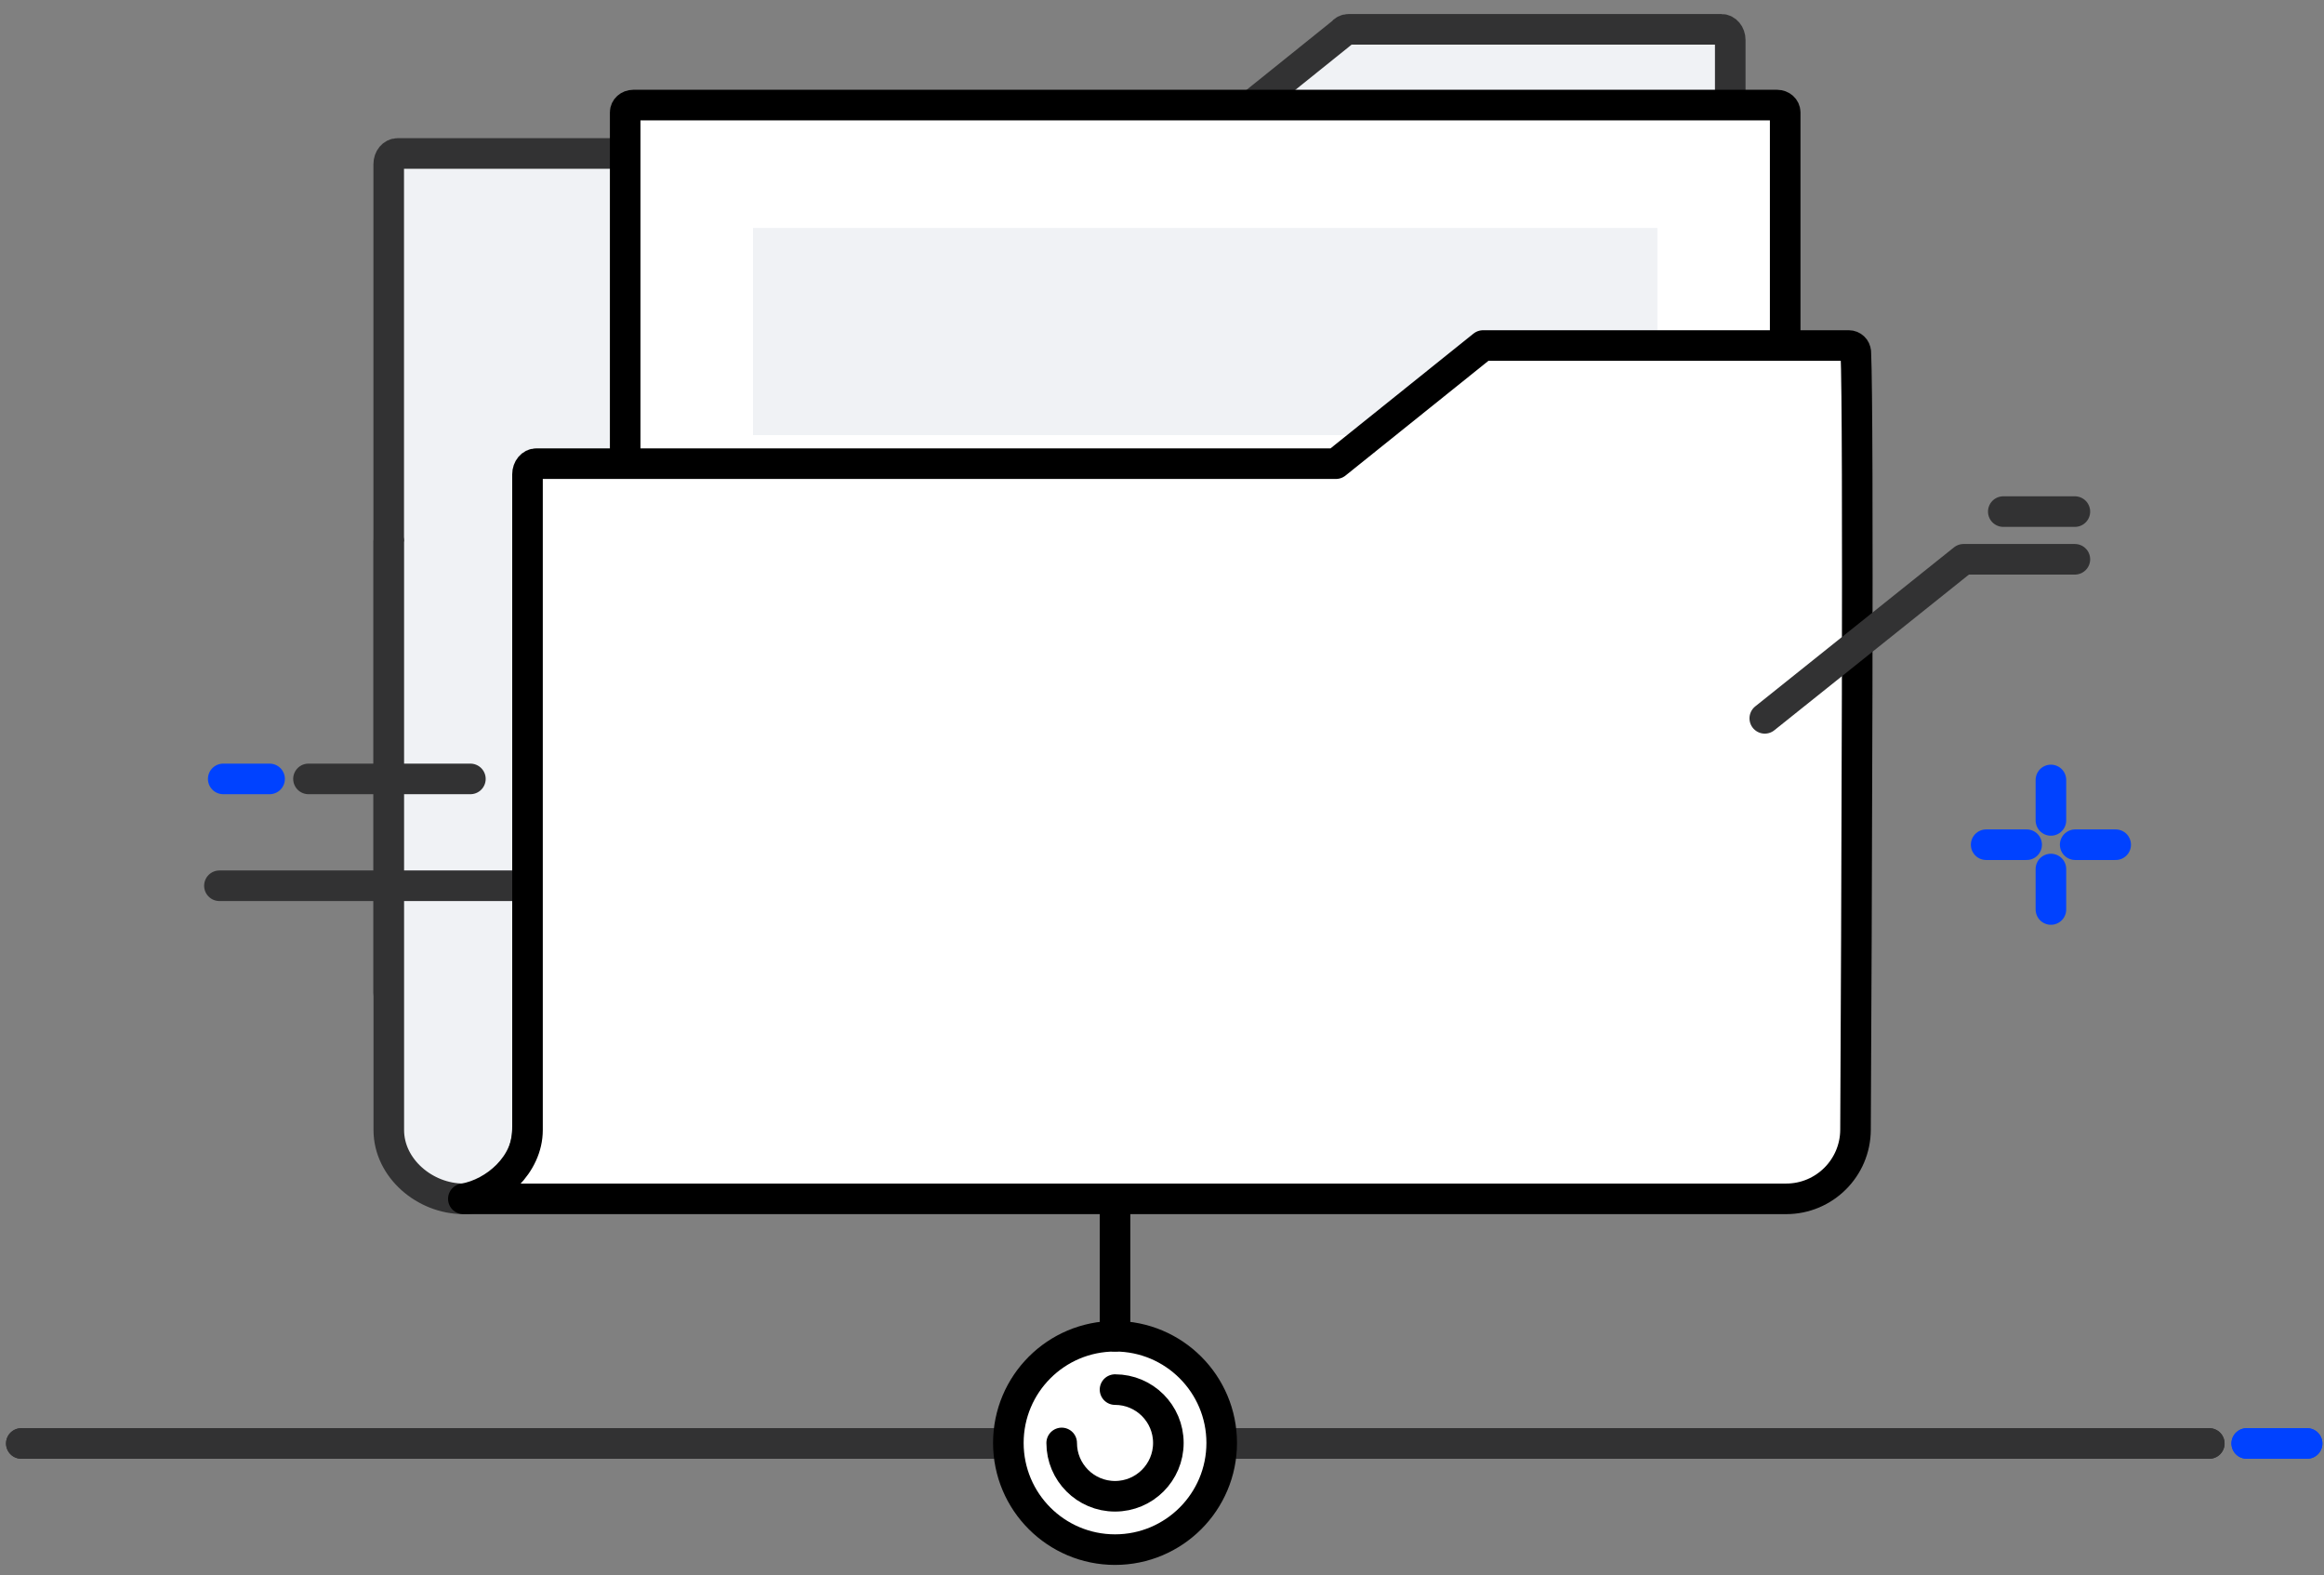 <svg width="152" height="103" viewBox="0 0 152 103" fill="none" xmlns="http://www.w3.org/2000/svg">
<rect x="0" y="0" width="152" height="103" fill="#808080" stroke="none"/>
<path d="M146.946 94.394H150.895" stroke="#0042FF" stroke-width="2" stroke-linecap="round" stroke-linejoin="round"/>
<path d="M1.394 94.394H144.497" stroke="#323233" stroke-width="2" stroke-linecap="round" stroke-linejoin="round"/>
<path d="M146.946 94.394H150.895" stroke="#0042FF" stroke-width="2" stroke-linecap="round" stroke-linejoin="round"/>
<path d="M1.394 94.394H144.497" stroke="#323233" stroke-width="2" stroke-linecap="round" stroke-linejoin="round"/>
<path d="M26.002 65.62H112.588C112.907 65.62 113.166 65.308 113.166 64.925V2.612C113.166 2.229 112.907 1.917 112.588 1.917H88.197C88.037 1.917 87.885 1.997 87.778 2.137L78.225 9.816C78.115 9.955 77.963 10.035 77.806 10.035H26.002C25.683 10.035 25.424 10.347 25.424 10.73V64.93C25.424 65.313 25.683 65.625 26.002 65.625V65.62Z" fill="#F0F2F5" stroke="#323233" stroke-width="2" stroke-linecap="round" stroke-linejoin="round"/>
<path d="M34.501 35.408V73.646C34.501 76.152 32.809 78.395 30.305 78.395C27.798 78.395 25.429 76.401 25.429 73.895V35.408" fill="#F0F2F5"/>
<path d="M34.501 35.408V73.646C34.501 76.152 32.809 78.395 30.305 78.395C27.798 78.395 25.429 76.401 25.429 73.895V35.408" stroke="#323233" stroke-width="2" stroke-linecap="round" stroke-linejoin="round"/>
<path d="M116.229 64.018H41.42C41.126 64.018 40.89 46.115 40.89 45.851V7.347C40.89 7.085 41.126 6.871 41.42 6.871H116.229C116.523 6.871 116.759 7.083 116.759 7.347V45.851C116.759 46.112 116.523 64.018 116.229 64.018Z" fill="white" stroke="black" stroke-width="2" stroke-linecap="round" stroke-linejoin="round"/>
<path d="M108.402 14.906H49.247V28.454H108.402V14.906Z" fill="#F0F2F5"/>
<path d="M108.522 32.732H49.367V34.633H108.522V32.732Z" fill="#F0F2F5"/>
<path d="M108.522 38.435H49.367V40.337H108.522V38.435Z" fill="#F0F2F5"/>
<path d="M72.928 101.336C76.781 101.336 79.905 98.212 79.905 94.359C79.905 90.506 76.781 87.382 72.928 87.382C69.075 87.382 65.951 90.506 65.951 94.359C65.951 98.212 69.075 101.336 72.928 101.336Z" fill="white" stroke="black" stroke-width="2" stroke-linecap="round" stroke-linejoin="round"/>
<path d="M72.928 90.871C74.854 90.871 76.416 92.433 76.416 94.359C76.416 96.285 74.854 97.847 72.928 97.847C71.002 97.847 69.439 96.285 69.439 94.359" fill="white"/>
<path d="M72.928 90.871C74.854 90.871 76.416 92.433 76.416 94.359C76.416 96.285 74.854 97.847 72.928 97.847C71.002 97.847 69.439 96.285 69.439 94.359" stroke="black" stroke-width="2" stroke-linecap="round" stroke-linejoin="round"/>
<path d="M72.928 87.382V78.412" stroke="black" stroke-width="2" stroke-linecap="round" stroke-linejoin="round"/>
<path d="M14.6 50.936H17.632" stroke="#0042FF" stroke-width="2" stroke-miterlimit="10" stroke-linecap="round"/>
<path d="M14.351 57.923H35.53" stroke="#323233" stroke-width="2" stroke-linecap="round" stroke-linejoin="round"/>
<path d="M20.176 50.936H30.766" stroke="#323233" stroke-width="2" stroke-linecap="round" stroke-linejoin="round"/>
<path d="M134.139 51.004V53.65" stroke="#0042FF" stroke-width="2" stroke-miterlimit="10" stroke-linecap="round"/>
<path d="M129.903 55.239H132.552" stroke="#0042FF" stroke-width="2" stroke-miterlimit="10" stroke-linecap="round"/>
<path d="M134.139 59.475V56.829" stroke="#0042FF" stroke-width="2" stroke-miterlimit="10" stroke-linecap="round"/>
<path d="M138.375 55.239H135.726" stroke="#0042FF" stroke-width="2" stroke-miterlimit="10" stroke-linecap="round"/>
<path d="M121.376 23.027C121.364 22.785 121.165 22.596 120.923 22.596H96.998L87.375 30.32H35.079C34.76 30.32 34.501 30.631 34.501 31.015V73.897C34.501 76.135 32.435 78.026 30.305 78.397H116.822C119.318 78.397 121.346 76.382 121.359 73.885C121.424 61.436 121.576 27.255 121.379 23.027H121.376Z" fill="white" stroke="black" stroke-width="2" stroke-linecap="round" stroke-linejoin="round"/>
<path d="M115.424 46.975L128.425 36.574H135.706" stroke="#323233" stroke-width="2" stroke-linecap="round" stroke-linejoin="round"/>
<path d="M131.024 33.455H135.706" stroke="#323233" stroke-width="2" stroke-linecap="round" stroke-linejoin="round"/>
</svg>
